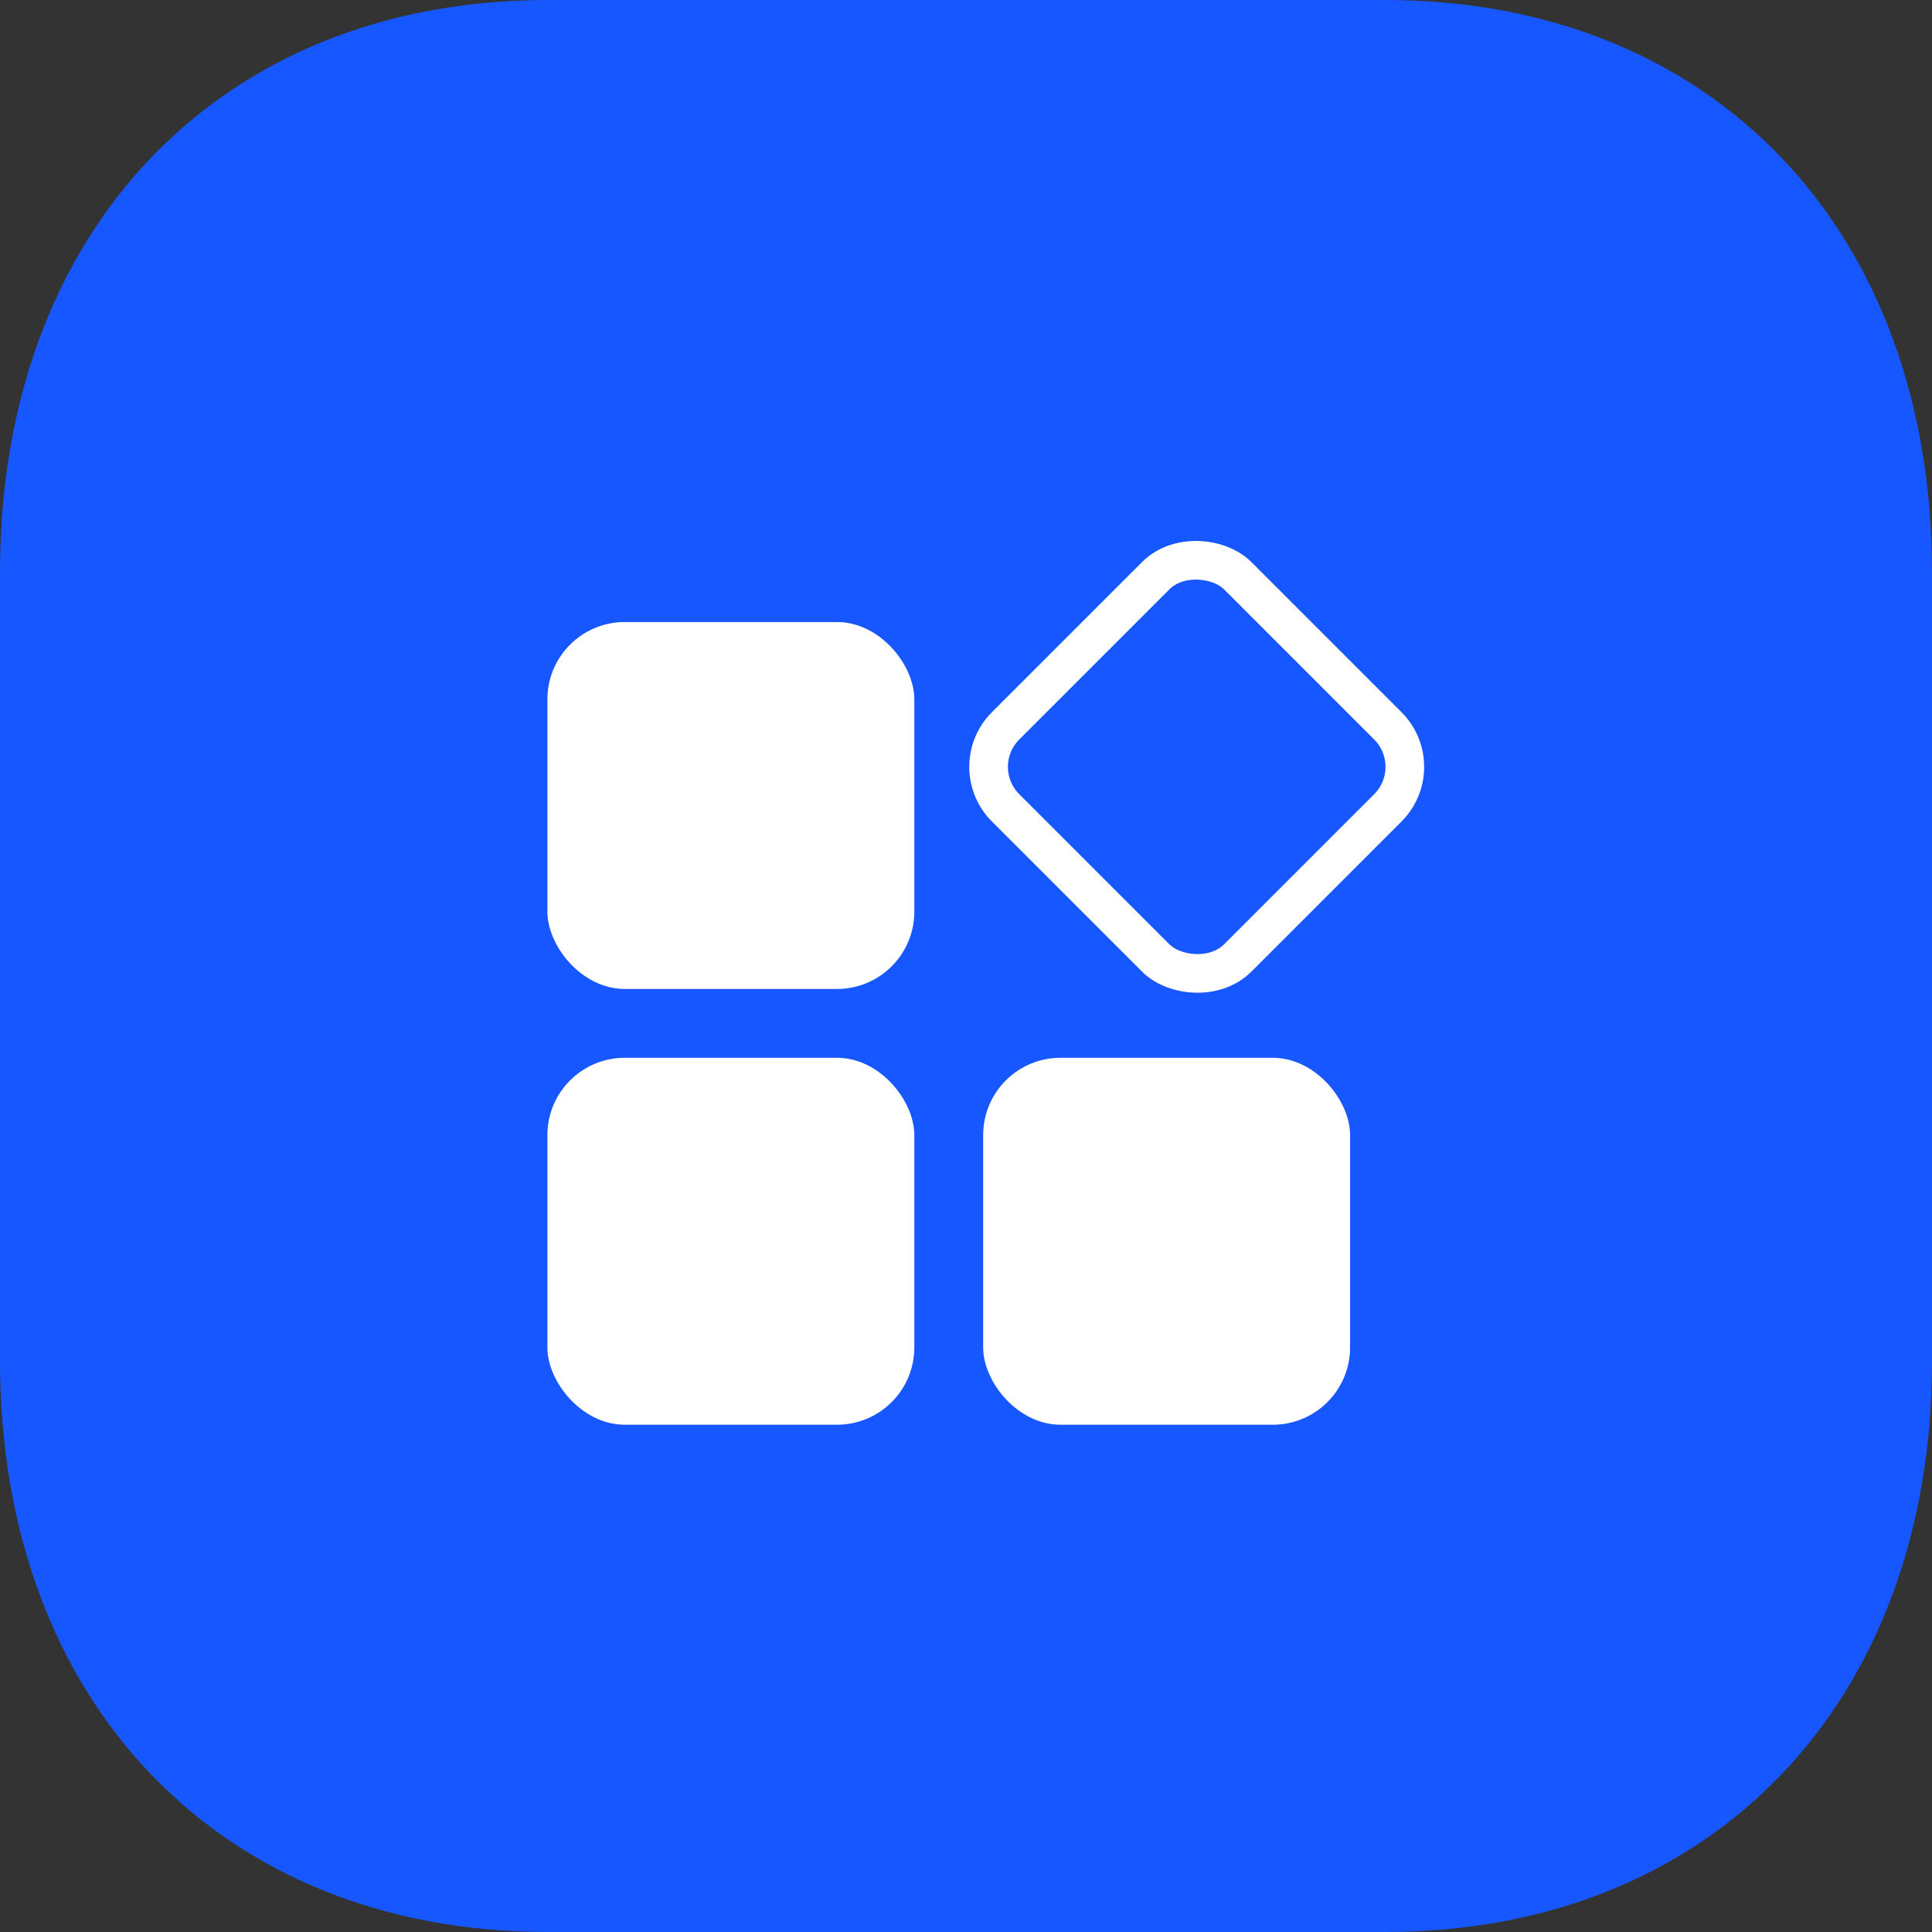 <svg width="60" height="60" viewBox="0 0 60 60" fill="none" xmlns="http://www.w3.org/2000/svg">
<rect x="0" y="0" width="60" height="60" fill="#333333" stroke="none"/>
<path d="M43.02 0H17.01C6.84 0 0 7.14 0 17.76V42.27C0 52.86 6.84 60 17.01 60H43.02C53.19 60 60 52.86 60 42.27V17.76C60 7.14 53.19 0 43.02 0Z" fill="#1657FF"/>
<rect x="17" y="19.318" width="11.395" height="11.395" rx="2.4" fill="white"/>
<rect x="17" y="32.851" width="11.395" height="11.395" rx="2.4" fill="white"/>
<rect x="30.533" y="32.851" width="11.395" height="11.395" rx="2.4" fill="white"/>
<rect x="29.956" y="23.815" width="10.195" height="10.195" rx="1.8" transform="rotate(-45 29.956 23.815)" stroke="white" stroke-width="1.2"/>
</svg>

